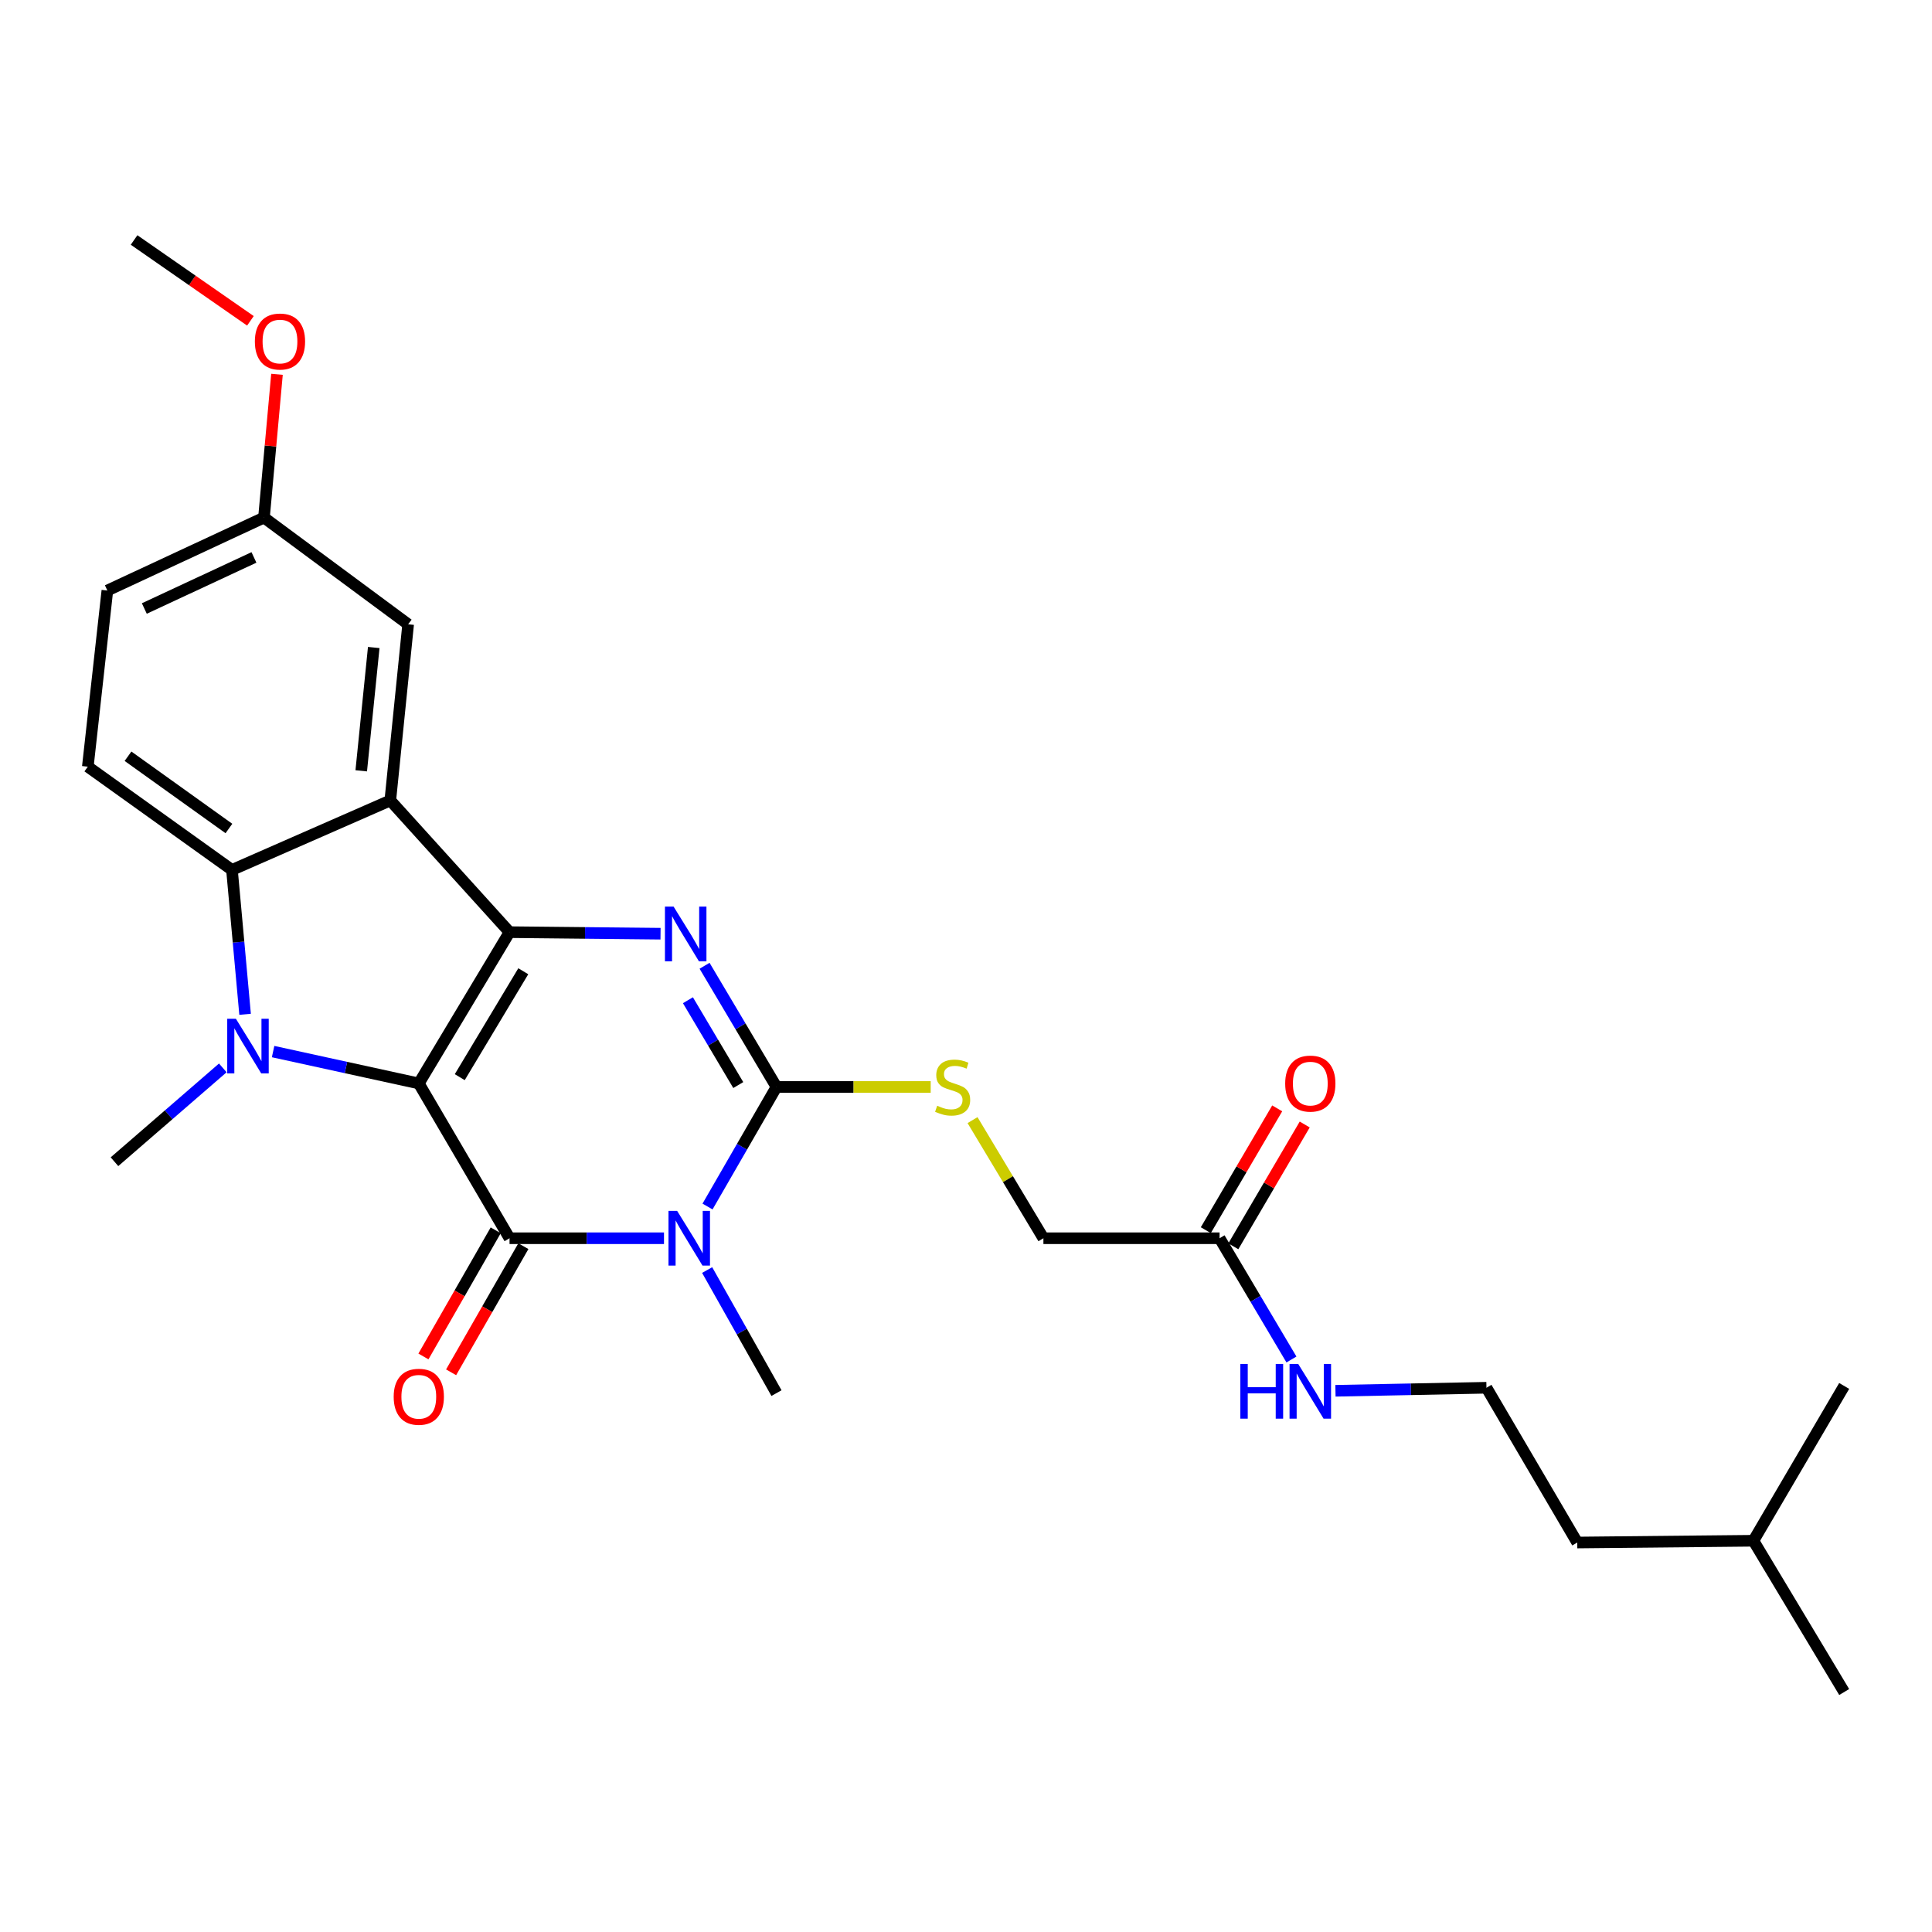 <?xml version='1.0' encoding='iso-8859-1'?>
<svg version='1.1' baseProfile='full'
              xmlns='http://www.w3.org/2000/svg'
                      xmlns:rdkit='http://www.rdkit.org/xml'
                      xmlns:xlink='http://www.w3.org/1999/xlink'
                  xml:space='preserve'
width='1000px' height='1000px' viewBox='0 0 1000 1000'>
<!-- END OF HEADER -->
<rect style='opacity:1.0;fill:#FFFFFF;stroke:none' width='1000' height='1000' x='0' y='0'> </rect>
<path class='bond-0' d='M 216.77,560.786 L 263.735,482.483' style='fill:none;fill-rule:evenodd;stroke:#000000;stroke-width:6px;stroke-linecap:butt;stroke-linejoin:miter;stroke-opacity:1' />
<path class='bond-0' d='M 237.972,557.531 L 270.847,502.72' style='fill:none;fill-rule:evenodd;stroke:#000000;stroke-width:6px;stroke-linecap:butt;stroke-linejoin:miter;stroke-opacity:1' />
<path class='bond-1' d='M 216.77,560.786 L 263.735,640.913' style='fill:none;fill-rule:evenodd;stroke:#000000;stroke-width:6px;stroke-linecap:butt;stroke-linejoin:miter;stroke-opacity:1' />
<path class='bond-3' d='M 216.77,560.786 L 179.062,552.541' style='fill:none;fill-rule:evenodd;stroke:#000000;stroke-width:6px;stroke-linecap:butt;stroke-linejoin:miter;stroke-opacity:1' />
<path class='bond-3' d='M 179.062,552.541 L 141.354,544.296' style='fill:none;fill-rule:evenodd;stroke:#0000FF;stroke-width:6px;stroke-linecap:butt;stroke-linejoin:miter;stroke-opacity:1' />
<path class='bond-4' d='M 263.735,482.483 L 302.815,482.884' style='fill:none;fill-rule:evenodd;stroke:#000000;stroke-width:6px;stroke-linecap:butt;stroke-linejoin:miter;stroke-opacity:1' />
<path class='bond-4' d='M 302.815,482.884 L 341.894,483.285' style='fill:none;fill-rule:evenodd;stroke:#0000FF;stroke-width:6px;stroke-linecap:butt;stroke-linejoin:miter;stroke-opacity:1' />
<path class='bond-6' d='M 263.735,482.483 L 202.014,414.315' style='fill:none;fill-rule:evenodd;stroke:#000000;stroke-width:6px;stroke-linecap:butt;stroke-linejoin:miter;stroke-opacity:1' />
<path class='bond-2' d='M 263.735,640.913 L 303.709,640.913' style='fill:none;fill-rule:evenodd;stroke:#000000;stroke-width:6px;stroke-linecap:butt;stroke-linejoin:miter;stroke-opacity:1' />
<path class='bond-2' d='M 303.709,640.913 L 343.683,640.913' style='fill:none;fill-rule:evenodd;stroke:#0000FF;stroke-width:6px;stroke-linecap:butt;stroke-linejoin:miter;stroke-opacity:1' />
<path class='bond-10' d='M 256.573,636.81 L 237.87,669.455' style='fill:none;fill-rule:evenodd;stroke:#000000;stroke-width:6px;stroke-linecap:butt;stroke-linejoin:miter;stroke-opacity:1' />
<path class='bond-10' d='M 237.87,669.455 L 219.166,702.099' style='fill:none;fill-rule:evenodd;stroke:#FF0000;stroke-width:6px;stroke-linecap:butt;stroke-linejoin:miter;stroke-opacity:1' />
<path class='bond-10' d='M 270.897,645.017 L 252.193,677.661' style='fill:none;fill-rule:evenodd;stroke:#000000;stroke-width:6px;stroke-linecap:butt;stroke-linejoin:miter;stroke-opacity:1' />
<path class='bond-10' d='M 252.193,677.661 L 233.49,710.306' style='fill:none;fill-rule:evenodd;stroke:#FF0000;stroke-width:6px;stroke-linecap:butt;stroke-linejoin:miter;stroke-opacity:1' />
<path class='bond-5' d='M 366.218,624.494 L 384.062,593.552' style='fill:none;fill-rule:evenodd;stroke:#0000FF;stroke-width:6px;stroke-linecap:butt;stroke-linejoin:miter;stroke-opacity:1' />
<path class='bond-5' d='M 384.062,593.552 L 401.906,562.611' style='fill:none;fill-rule:evenodd;stroke:#000000;stroke-width:6px;stroke-linecap:butt;stroke-linejoin:miter;stroke-opacity:1' />
<path class='bond-14' d='M 366.021,657.373 L 383.964,689.221' style='fill:none;fill-rule:evenodd;stroke:#0000FF;stroke-width:6px;stroke-linecap:butt;stroke-linejoin:miter;stroke-opacity:1' />
<path class='bond-14' d='M 383.964,689.221 L 401.906,721.069' style='fill:none;fill-rule:evenodd;stroke:#000000;stroke-width:6px;stroke-linecap:butt;stroke-linejoin:miter;stroke-opacity:1' />
<path class='bond-7' d='M 126.858,525.004 L 123.464,487.635' style='fill:none;fill-rule:evenodd;stroke:#0000FF;stroke-width:6px;stroke-linecap:butt;stroke-linejoin:miter;stroke-opacity:1' />
<path class='bond-7' d='M 123.464,487.635 L 120.07,450.265' style='fill:none;fill-rule:evenodd;stroke:#000000;stroke-width:6px;stroke-linecap:butt;stroke-linejoin:miter;stroke-opacity:1' />
<path class='bond-16' d='M 115.326,552.736 L 87.292,577.02' style='fill:none;fill-rule:evenodd;stroke:#0000FF;stroke-width:6px;stroke-linecap:butt;stroke-linejoin:miter;stroke-opacity:1' />
<path class='bond-16' d='M 87.292,577.02 L 59.257,601.304' style='fill:none;fill-rule:evenodd;stroke:#000000;stroke-width:6px;stroke-linecap:butt;stroke-linejoin:miter;stroke-opacity:1' />
<path class='bond-28' d='M 364.682,499.881 L 383.294,531.246' style='fill:none;fill-rule:evenodd;stroke:#0000FF;stroke-width:6px;stroke-linecap:butt;stroke-linejoin:miter;stroke-opacity:1' />
<path class='bond-28' d='M 383.294,531.246 L 401.906,562.611' style='fill:none;fill-rule:evenodd;stroke:#000000;stroke-width:6px;stroke-linecap:butt;stroke-linejoin:miter;stroke-opacity:1' />
<path class='bond-28' d='M 356.069,517.715 L 369.098,539.67' style='fill:none;fill-rule:evenodd;stroke:#0000FF;stroke-width:6px;stroke-linecap:butt;stroke-linejoin:miter;stroke-opacity:1' />
<path class='bond-28' d='M 369.098,539.67 L 382.126,561.626' style='fill:none;fill-rule:evenodd;stroke:#000000;stroke-width:6px;stroke-linecap:butt;stroke-linejoin:miter;stroke-opacity:1' />
<path class='bond-8' d='M 401.906,562.611 L 441.816,562.611' style='fill:none;fill-rule:evenodd;stroke:#000000;stroke-width:6px;stroke-linecap:butt;stroke-linejoin:miter;stroke-opacity:1' />
<path class='bond-8' d='M 441.816,562.611 L 481.726,562.611' style='fill:none;fill-rule:evenodd;stroke:#CCCC00;stroke-width:6px;stroke-linecap:butt;stroke-linejoin:miter;stroke-opacity:1' />
<path class='bond-11' d='M 202.014,414.315 L 211.258,323.136' style='fill:none;fill-rule:evenodd;stroke:#000000;stroke-width:6px;stroke-linecap:butt;stroke-linejoin:miter;stroke-opacity:1' />
<path class='bond-11' d='M 186.977,398.973 L 193.448,335.148' style='fill:none;fill-rule:evenodd;stroke:#000000;stroke-width:6px;stroke-linecap:butt;stroke-linejoin:miter;stroke-opacity:1' />
<path class='bond-27' d='M 202.014,414.315 L 120.07,450.265' style='fill:none;fill-rule:evenodd;stroke:#000000;stroke-width:6px;stroke-linecap:butt;stroke-linejoin:miter;stroke-opacity:1' />
<path class='bond-9' d='M 120.07,450.265 L 45.455,396.835' style='fill:none;fill-rule:evenodd;stroke:#000000;stroke-width:6px;stroke-linecap:butt;stroke-linejoin:miter;stroke-opacity:1' />
<path class='bond-9' d='M 118.489,428.829 L 66.258,391.428' style='fill:none;fill-rule:evenodd;stroke:#000000;stroke-width:6px;stroke-linecap:butt;stroke-linejoin:miter;stroke-opacity:1' />
<path class='bond-15' d='M 503.383,579.774 L 521.726,610.344' style='fill:none;fill-rule:evenodd;stroke:#CCCC00;stroke-width:6px;stroke-linecap:butt;stroke-linejoin:miter;stroke-opacity:1' />
<path class='bond-15' d='M 521.726,610.344 L 540.068,640.913' style='fill:none;fill-rule:evenodd;stroke:#000000;stroke-width:6px;stroke-linecap:butt;stroke-linejoin:miter;stroke-opacity:1' />
<path class='bond-19' d='M 45.455,396.835 L 55.57,305.656' style='fill:none;fill-rule:evenodd;stroke:#000000;stroke-width:6px;stroke-linecap:butt;stroke-linejoin:miter;stroke-opacity:1' />
<path class='bond-18' d='M 211.258,323.136 L 136.633,267.899' style='fill:none;fill-rule:evenodd;stroke:#000000;stroke-width:6px;stroke-linecap:butt;stroke-linejoin:miter;stroke-opacity:1' />
<path class='bond-12' d='M 631.247,640.913 L 540.068,640.913' style='fill:none;fill-rule:evenodd;stroke:#000000;stroke-width:6px;stroke-linecap:butt;stroke-linejoin:miter;stroke-opacity:1' />
<path class='bond-13' d='M 638.368,645.087 L 656.844,613.564' style='fill:none;fill-rule:evenodd;stroke:#000000;stroke-width:6px;stroke-linecap:butt;stroke-linejoin:miter;stroke-opacity:1' />
<path class='bond-13' d='M 656.844,613.564 L 675.321,582.042' style='fill:none;fill-rule:evenodd;stroke:#FF0000;stroke-width:6px;stroke-linecap:butt;stroke-linejoin:miter;stroke-opacity:1' />
<path class='bond-13' d='M 624.126,636.74 L 642.603,605.217' style='fill:none;fill-rule:evenodd;stroke:#000000;stroke-width:6px;stroke-linecap:butt;stroke-linejoin:miter;stroke-opacity:1' />
<path class='bond-13' d='M 642.603,605.217 L 661.079,573.694' style='fill:none;fill-rule:evenodd;stroke:#FF0000;stroke-width:6px;stroke-linecap:butt;stroke-linejoin:miter;stroke-opacity:1' />
<path class='bond-17' d='M 631.247,640.913 L 649.85,672.292' style='fill:none;fill-rule:evenodd;stroke:#000000;stroke-width:6px;stroke-linecap:butt;stroke-linejoin:miter;stroke-opacity:1' />
<path class='bond-17' d='M 649.85,672.292 L 668.452,703.671' style='fill:none;fill-rule:evenodd;stroke:#0000FF;stroke-width:6px;stroke-linecap:butt;stroke-linejoin:miter;stroke-opacity:1' />
<path class='bond-20' d='M 691.232,719.871 L 730.311,719.085' style='fill:none;fill-rule:evenodd;stroke:#0000FF;stroke-width:6px;stroke-linecap:butt;stroke-linejoin:miter;stroke-opacity:1' />
<path class='bond-20' d='M 730.311,719.085 L 769.391,718.299' style='fill:none;fill-rule:evenodd;stroke:#000000;stroke-width:6px;stroke-linecap:butt;stroke-linejoin:miter;stroke-opacity:1' />
<path class='bond-21' d='M 136.633,267.899 L 140,230.82' style='fill:none;fill-rule:evenodd;stroke:#000000;stroke-width:6px;stroke-linecap:butt;stroke-linejoin:miter;stroke-opacity:1' />
<path class='bond-21' d='M 140,230.82 L 143.367,193.742' style='fill:none;fill-rule:evenodd;stroke:#FF0000;stroke-width:6px;stroke-linecap:butt;stroke-linejoin:miter;stroke-opacity:1' />
<path class='bond-29' d='M 136.633,267.899 L 55.57,305.656' style='fill:none;fill-rule:evenodd;stroke:#000000;stroke-width:6px;stroke-linecap:butt;stroke-linejoin:miter;stroke-opacity:1' />
<path class='bond-29' d='M 131.444,288.527 L 74.7,314.957' style='fill:none;fill-rule:evenodd;stroke:#000000;stroke-width:6px;stroke-linecap:butt;stroke-linejoin:miter;stroke-opacity:1' />
<path class='bond-22' d='M 769.391,718.299 L 816.383,798.408' style='fill:none;fill-rule:evenodd;stroke:#000000;stroke-width:6px;stroke-linecap:butt;stroke-linejoin:miter;stroke-opacity:1' />
<path class='bond-24' d='M 129.616,166.061 L 99.508,145.138' style='fill:none;fill-rule:evenodd;stroke:#FF0000;stroke-width:6px;stroke-linecap:butt;stroke-linejoin:miter;stroke-opacity:1' />
<path class='bond-24' d='M 99.508,145.138 L 69.4,124.216' style='fill:none;fill-rule:evenodd;stroke:#000000;stroke-width:6px;stroke-linecap:butt;stroke-linejoin:miter;stroke-opacity:1' />
<path class='bond-23' d='M 816.383,798.408 L 907.562,797.491' style='fill:none;fill-rule:evenodd;stroke:#000000;stroke-width:6px;stroke-linecap:butt;stroke-linejoin:miter;stroke-opacity:1' />
<path class='bond-25' d='M 907.562,797.491 L 954.545,875.784' style='fill:none;fill-rule:evenodd;stroke:#000000;stroke-width:6px;stroke-linecap:butt;stroke-linejoin:miter;stroke-opacity:1' />
<path class='bond-26' d='M 907.562,797.491 L 954.545,717.363' style='fill:none;fill-rule:evenodd;stroke:#000000;stroke-width:6px;stroke-linecap:butt;stroke-linejoin:miter;stroke-opacity:1' />
<path  class='atom-3' d='M 350.488 626.753
L 359.768 641.753
Q 360.688 643.233, 362.168 645.913
Q 363.648 648.593, 363.728 648.753
L 363.728 626.753
L 367.488 626.753
L 367.488 655.073
L 363.608 655.073
L 353.648 638.673
Q 352.488 636.753, 351.248 634.553
Q 350.048 632.353, 349.688 631.673
L 349.688 655.073
L 346.008 655.073
L 346.008 626.753
L 350.488 626.753
' fill='#0000FF'/>
<path  class='atom-4' d='M 122.092 527.293
L 131.372 542.293
Q 132.292 543.773, 133.772 546.453
Q 135.252 549.133, 135.332 549.293
L 135.332 527.293
L 139.092 527.293
L 139.092 555.613
L 135.212 555.613
L 125.252 539.213
Q 124.092 537.293, 122.852 535.093
Q 121.652 532.893, 121.292 532.213
L 121.292 555.613
L 117.612 555.613
L 117.612 527.293
L 122.092 527.293
' fill='#0000FF'/>
<path  class='atom-5' d='M 348.654 469.259
L 357.934 484.259
Q 358.854 485.739, 360.334 488.419
Q 361.814 491.099, 361.894 491.259
L 361.894 469.259
L 365.654 469.259
L 365.654 497.579
L 361.774 497.579
L 351.814 481.179
Q 350.654 479.259, 349.414 477.059
Q 348.214 474.859, 347.854 474.179
L 347.854 497.579
L 344.174 497.579
L 344.174 469.259
L 348.654 469.259
' fill='#0000FF'/>
<path  class='atom-9' d='M 485.085 572.331
Q 485.405 572.451, 486.725 573.011
Q 488.045 573.571, 489.485 573.931
Q 490.965 574.251, 492.405 574.251
Q 495.085 574.251, 496.645 572.971
Q 498.205 571.651, 498.205 569.371
Q 498.205 567.811, 497.405 566.851
Q 496.645 565.891, 495.445 565.371
Q 494.245 564.851, 492.245 564.251
Q 489.725 563.491, 488.205 562.771
Q 486.725 562.051, 485.645 560.531
Q 484.605 559.011, 484.605 556.451
Q 484.605 552.891, 487.005 550.691
Q 489.445 548.491, 494.245 548.491
Q 497.525 548.491, 501.245 550.051
L 500.325 553.131
Q 496.925 551.731, 494.365 551.731
Q 491.605 551.731, 490.085 552.891
Q 488.565 554.011, 488.605 555.971
Q 488.605 557.491, 489.365 558.411
Q 490.165 559.331, 491.285 559.851
Q 492.445 560.371, 494.365 560.971
Q 496.925 561.771, 498.445 562.571
Q 499.965 563.371, 501.045 565.011
Q 502.165 566.611, 502.165 569.371
Q 502.165 573.291, 499.525 575.411
Q 496.925 577.491, 492.565 577.491
Q 490.045 577.491, 488.125 576.931
Q 486.245 576.411, 484.005 575.491
L 485.085 572.331
' fill='#CCCC00'/>
<path  class='atom-11' d='M 203.77 722.964
Q 203.77 716.164, 207.13 712.364
Q 210.49 708.564, 216.77 708.564
Q 223.05 708.564, 226.41 712.364
Q 229.77 716.164, 229.77 722.964
Q 229.77 729.844, 226.37 733.764
Q 222.97 737.644, 216.77 737.644
Q 210.53 737.644, 207.13 733.764
Q 203.77 729.884, 203.77 722.964
M 216.77 734.444
Q 221.09 734.444, 223.41 731.564
Q 225.77 728.644, 225.77 722.964
Q 225.77 717.404, 223.41 714.604
Q 221.09 711.764, 216.77 711.764
Q 212.45 711.764, 210.09 714.564
Q 207.77 717.364, 207.77 722.964
Q 207.77 728.684, 210.09 731.564
Q 212.45 734.444, 216.77 734.444
' fill='#FF0000'/>
<path  class='atom-14' d='M 665.212 560.866
Q 665.212 554.066, 668.572 550.266
Q 671.932 546.466, 678.212 546.466
Q 684.492 546.466, 687.852 550.266
Q 691.212 554.066, 691.212 560.866
Q 691.212 567.746, 687.812 571.666
Q 684.412 575.546, 678.212 575.546
Q 671.972 575.546, 668.572 571.666
Q 665.212 567.786, 665.212 560.866
M 678.212 572.346
Q 682.532 572.346, 684.852 569.466
Q 687.212 566.546, 687.212 560.866
Q 687.212 555.306, 684.852 552.506
Q 682.532 549.666, 678.212 549.666
Q 673.892 549.666, 671.532 552.466
Q 669.212 555.266, 669.212 560.866
Q 669.212 566.586, 671.532 569.466
Q 673.892 572.346, 678.212 572.346
' fill='#FF0000'/>
<path  class='atom-18' d='M 641.992 705.973
L 645.832 705.973
L 645.832 718.013
L 660.312 718.013
L 660.312 705.973
L 664.152 705.973
L 664.152 734.293
L 660.312 734.293
L 660.312 721.213
L 645.832 721.213
L 645.832 734.293
L 641.992 734.293
L 641.992 705.973
' fill='#0000FF'/>
<path  class='atom-18' d='M 671.952 705.973
L 681.232 720.973
Q 682.152 722.453, 683.632 725.133
Q 685.112 727.813, 685.192 727.973
L 685.192 705.973
L 688.952 705.973
L 688.952 734.293
L 685.072 734.293
L 675.112 717.893
Q 673.952 715.973, 672.712 713.773
Q 671.512 711.573, 671.152 710.893
L 671.152 734.293
L 667.472 734.293
L 667.472 705.973
L 671.952 705.973
' fill='#0000FF'/>
<path  class='atom-22' d='M 131.915 176.772
Q 131.915 169.972, 135.275 166.172
Q 138.635 162.372, 144.915 162.372
Q 151.195 162.372, 154.555 166.172
Q 157.915 169.972, 157.915 176.772
Q 157.915 183.652, 154.515 187.572
Q 151.115 191.452, 144.915 191.452
Q 138.675 191.452, 135.275 187.572
Q 131.915 183.692, 131.915 176.772
M 144.915 188.252
Q 149.235 188.252, 151.555 185.372
Q 153.915 182.452, 153.915 176.772
Q 153.915 171.212, 151.555 168.412
Q 149.235 165.572, 144.915 165.572
Q 140.595 165.572, 138.235 168.372
Q 135.915 171.172, 135.915 176.772
Q 135.915 182.492, 138.235 185.372
Q 140.595 188.252, 144.915 188.252
' fill='#FF0000'/>
</svg>
